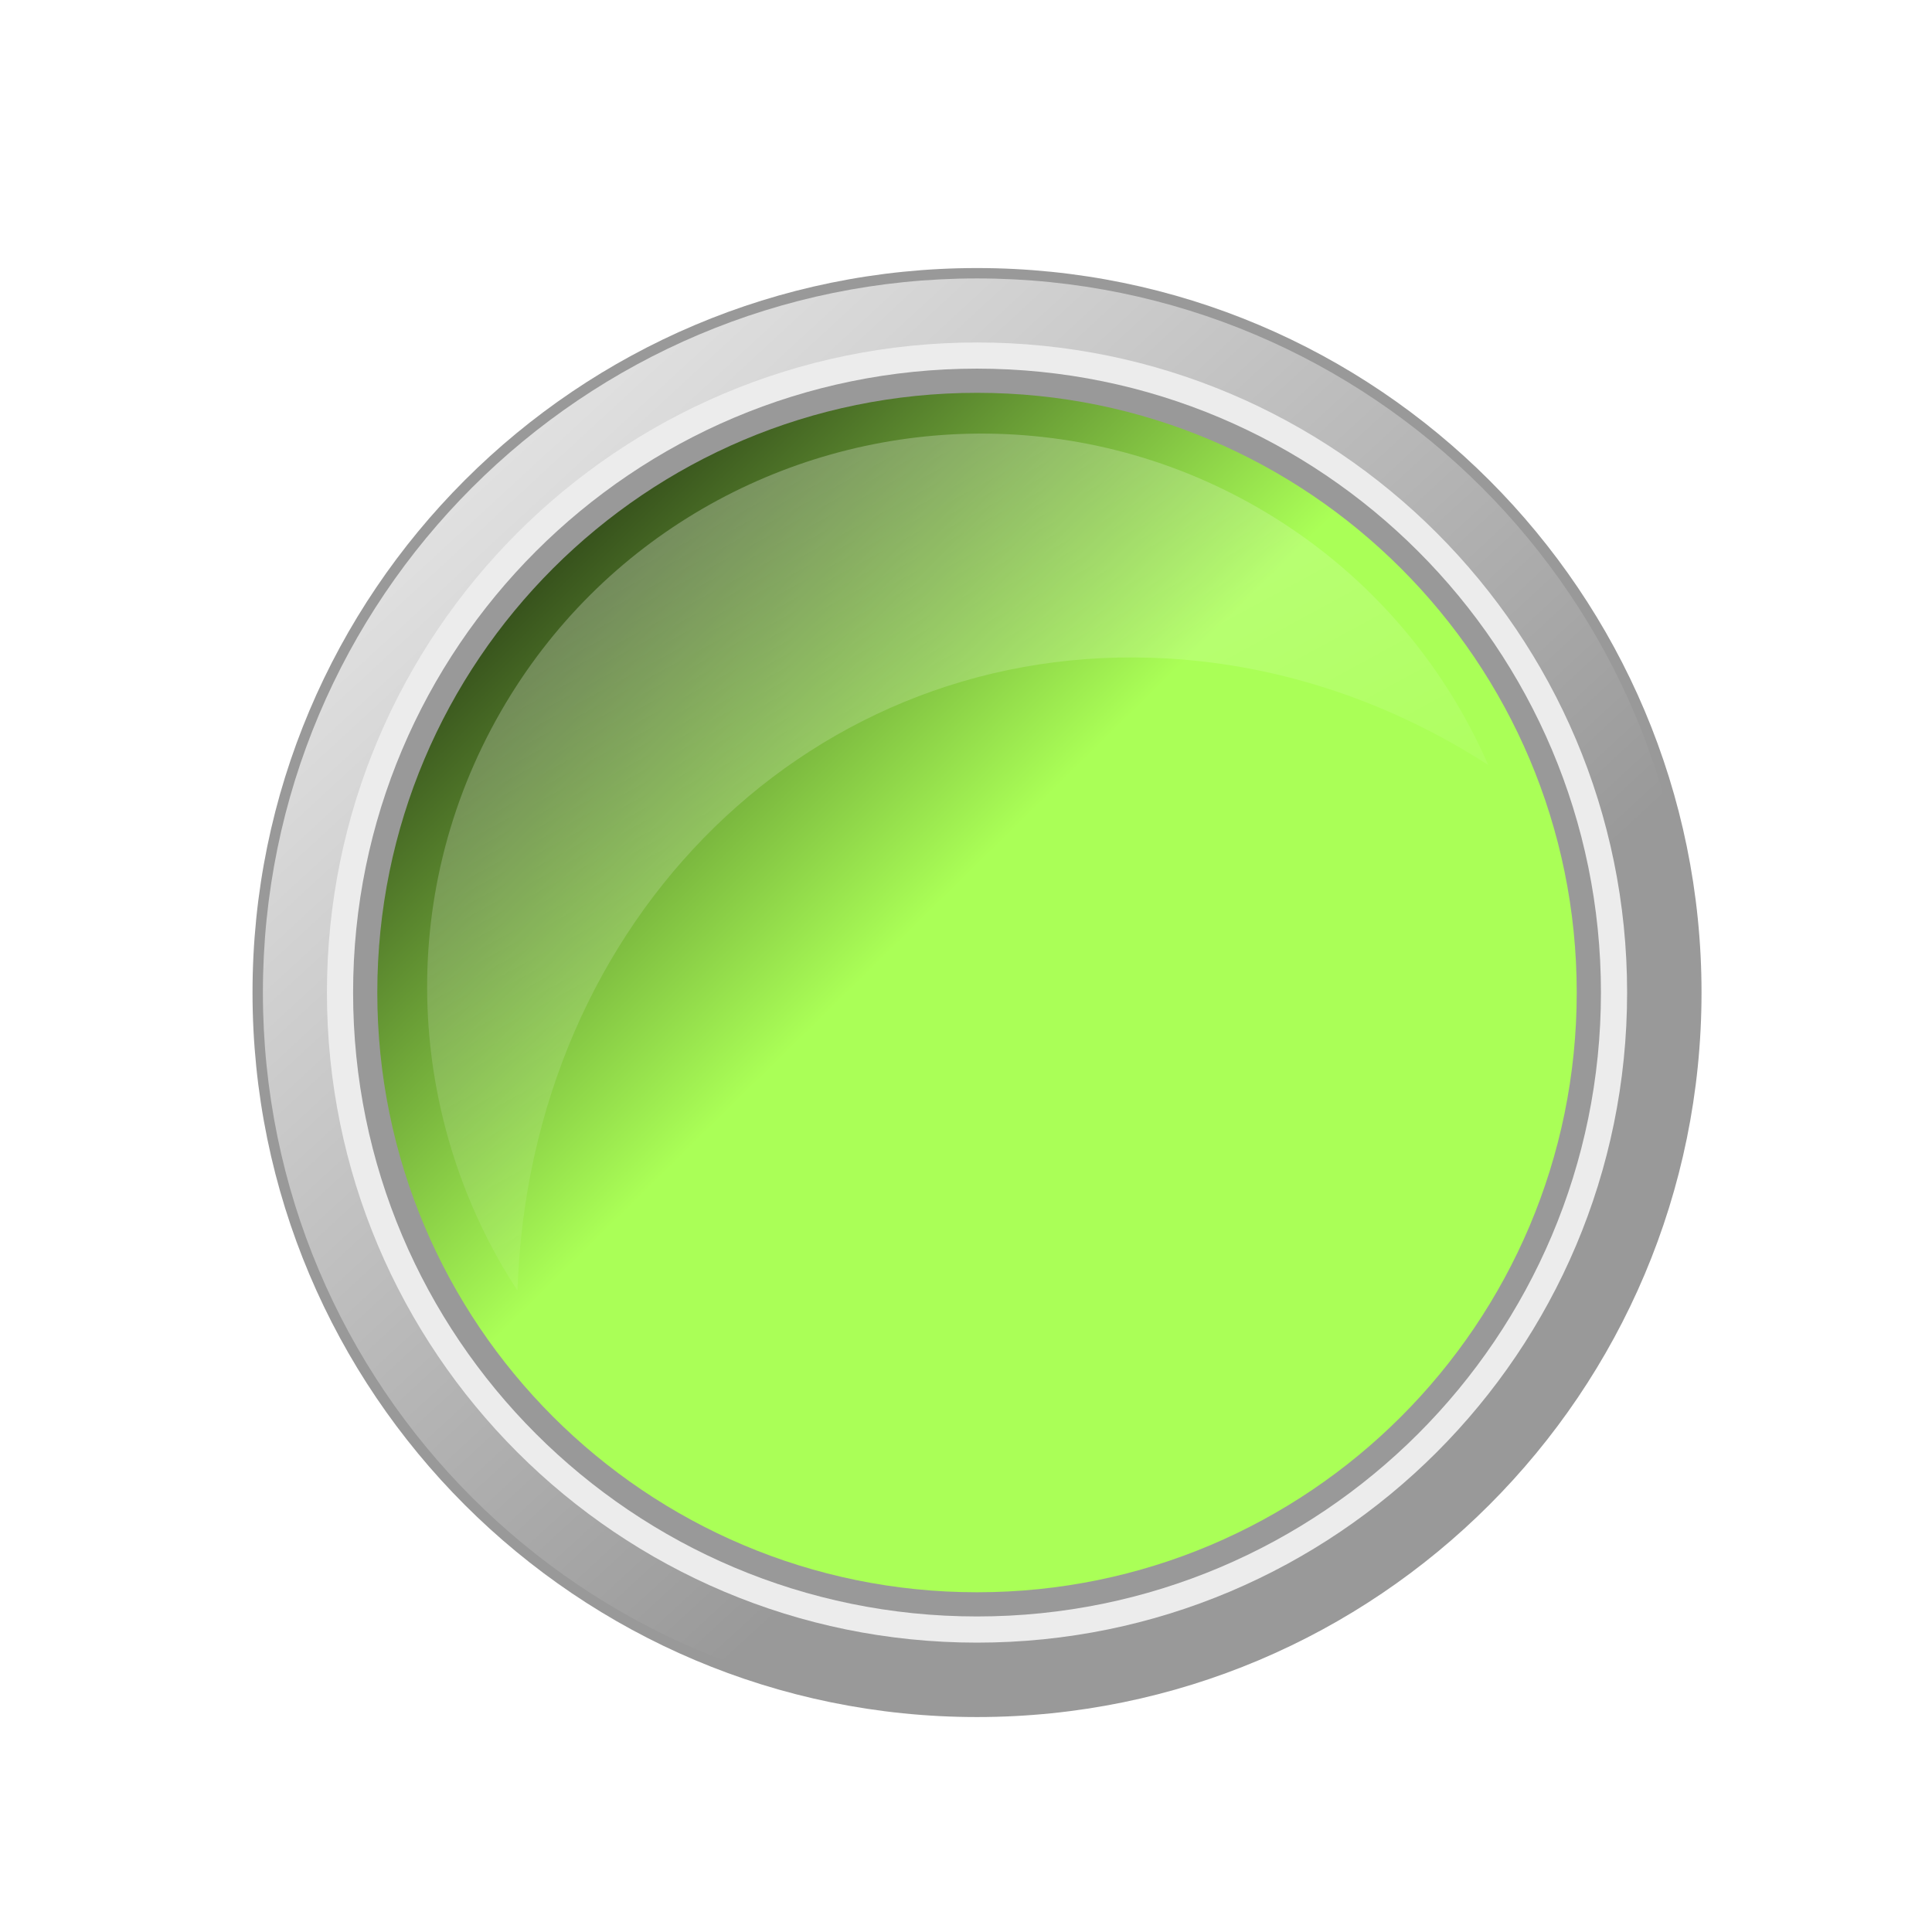 <?xml version="1.0"?><svg width="400" height="400" xmlns="http://www.w3.org/2000/svg" xmlns:xlink="http://www.w3.org/1999/xlink">
 <defs>
  <linearGradient y2="367.885" x2="315.474" y1="287.494" x1="241.41" gradientUnits="userSpaceOnUse" id="linearGradient11748" xlink:href="#linearGradient4156"/>
  <linearGradient id="linearGradient4156">
   <stop stop-color="#ffffff" offset="0" id="stop4158"/>
   <stop stop-color="#ffffff" stop-opacity="0" offset="1" id="stop4160"/>
  </linearGradient>
  <linearGradient y2="391.449" x2="341.996" y1="300.864" x1="275.608" gradientUnits="userSpaceOnUse" id="linearGradient11750" xlink:href="#linearGradient7171"/>
  <linearGradient id="linearGradient7171">
   <stop stop-color="#00112b" offset="0" id="stop7173"/>
   <stop stop-color="#0055d4" offset="1" id="stop7175"/>
  </linearGradient>
  <radialGradient r="53.036" fy="386.572" fx="312.781" cy="386.572" cx="312.781" gradientTransform="matrix(-0.593,-0.593,0.715,-0.715,243.27,849.034)" gradientUnits="userSpaceOnUse" id="radialGradient11752" xlink:href="#linearGradient7111"/>
  <linearGradient id="linearGradient7111">
   <stop stop-color="#ffffff" stop-opacity="0.408" offset="0" id="stop7113"/>
   <stop stop-color="#ffffff" stop-opacity="0" offset="1" id="stop7115"/>
  </linearGradient>
  <linearGradient y2="338.819" x2="300.268" y1="286.667" x1="255.316" gradientTransform="matrix(0.955,0,0,0.955,55.103,472.672)" gradientUnits="userSpaceOnUse" id="linearGradient11754" xlink:href="#linearGradient4148"/>
  <linearGradient id="linearGradient4148">
   <stop stop-color="#ffffff" offset="0" id="stop4150"/>
   <stop stop-color="#ffffff" stop-opacity="0" offset="1" id="stop4152"/>
  </linearGradient>
  <linearGradient xlink:href="#linearGradient4148" id="linearGradient11820" gradientUnits="userSpaceOnUse" gradientTransform="matrix(0.955,0,0,0.955,55.103,472.672)" x1="255.316" y1="286.667" x2="300.268" y2="338.819"/>
  <linearGradient y2="367.885" x2="315.474" y1="287.494" x1="241.41" gradientUnits="userSpaceOnUse" id="linearGradient11732" xlink:href="#linearGradient4156-1"/>
  <linearGradient id="linearGradient4156-1">
   <stop stop-color="#ffffff" offset="0" id="stop4158-0"/>
   <stop stop-color="#ffffff" stop-opacity="0" offset="1" id="stop4160-0"/>
  </linearGradient>
  <linearGradient y2="391.449" x2="341.996" y1="300.864" x1="275.608" gradientUnits="userSpaceOnUse" id="linearGradient11734" xlink:href="#linearGradient7199"/>
  <linearGradient id="linearGradient7199">
   <stop stop-color="#550000" id="stop7201" offset="0"/>
   <stop stop-color="#ff0000" id="stop7203" offset="1"/>
  </linearGradient>
  <radialGradient r="53.036" fy="386.572" fx="312.781" cy="386.572" cx="312.781" gradientTransform="matrix(-0.593,-0.593,0.715,-0.715,243.27,849.034)" gradientUnits="userSpaceOnUse" id="radialGradient11736" xlink:href="#linearGradient7111-1"/>
  <linearGradient id="linearGradient7111-1">
   <stop stop-color="#ffffff" stop-opacity="0.408" offset="0" id="stop7113-1"/>
   <stop stop-color="#ffffff" stop-opacity="0" offset="1" id="stop7115-8"/>
  </linearGradient>
  <linearGradient y2="338.819" x2="300.268" y1="286.667" x1="255.316" gradientTransform="matrix(0.955,0,0,0.955,-84.897,472.672)" gradientUnits="userSpaceOnUse" id="linearGradient11738" xlink:href="#linearGradient4148-9"/>
  <linearGradient id="linearGradient4148-9">
   <stop stop-color="#ffffff" offset="0" id="stop4150-3"/>
   <stop stop-color="#ffffff" stop-opacity="0" offset="1" id="stop4152-8"/>
  </linearGradient>
  <linearGradient xlink:href="#linearGradient4148-9" id="linearGradient11925" gradientUnits="userSpaceOnUse" gradientTransform="matrix(0.955,0,0,0.955,-84.897,472.672)" x1="255.316" y1="286.667" x2="300.268" y2="338.819"/>
  <linearGradient y2="367.885" x2="315.474" y1="287.494" x1="241.41" gradientUnits="userSpaceOnUse" id="linearGradient11724" xlink:href="#linearGradient4156-9"/>
  <linearGradient id="linearGradient4156-9">
   <stop stop-color="#ffffff" offset="0" id="stop4158-08"/>
   <stop stop-color="#ffffff" stop-opacity="0" offset="1" id="stop4160-1"/>
  </linearGradient>
  <linearGradient y2="391.449" x2="341.996" y1="300.864" x1="275.608" gradientUnits="userSpaceOnUse" id="linearGradient11726" xlink:href="#linearGradient7228"/>
  <linearGradient id="linearGradient7228">
   <stop stop-color="#806600" offset="0" id="stop7230"/>
   <stop stop-color="#ffcc00" offset="1" id="stop7232"/>
  </linearGradient>
  <radialGradient r="53.036" fy="386.572" fx="312.781" cy="386.572" cx="312.781" gradientTransform="matrix(-0.593,-0.593,0.715,-0.715,243.27,849.034)" gradientUnits="userSpaceOnUse" id="radialGradient11728" xlink:href="#linearGradient7111-4"/>
  <linearGradient id="linearGradient7111-4">
   <stop stop-color="#ffffff" stop-opacity="0.408" offset="0" id="stop7113-6"/>
   <stop stop-color="#ffffff" stop-opacity="0" offset="1" id="stop7115-7"/>
  </linearGradient>
  <linearGradient y2="338.819" x2="300.268" y1="286.667" x1="255.316" gradientTransform="matrix(0.955,0,0,0.955,-84.897,592.672)" gradientUnits="userSpaceOnUse" id="linearGradient11730" xlink:href="#linearGradient4148-4"/>
  <linearGradient id="linearGradient4148-4">
   <stop stop-color="#ffffff" offset="0" id="stop4150-5"/>
   <stop stop-color="#ffffff" stop-opacity="0" offset="1" id="stop4152-5"/>
  </linearGradient>
  <linearGradient xlink:href="#linearGradient4148-4" id="linearGradient12030" gradientUnits="userSpaceOnUse" gradientTransform="matrix(0.955,0,0,0.955,-84.897,592.672)" x1="255.316" y1="286.667" x2="300.268" y2="338.819"/>
  <linearGradient y2="0.705" x2="0.611" y1="-0.053" x1="-0.088" id="linearGradient11740" xlink:href="#linearGradient4156-18"/>
  <linearGradient id="linearGradient4156-18">
   <stop stop-color="#ffffff" offset="0" id="stop4158-5"/>
   <stop stop-color="#ffffff" stop-opacity="0" offset="1" id="stop4160-5"/>
  </linearGradient>
  <filter color-interpolation-filters="sRGB" id="filter6126-4">
   <feGaussianBlur stdDeviation="0.53" id="feGaussianBlur6128-4"/>
  </filter>
  <linearGradient y2="0.927" x2="0.861" y1="0.073" x1="0.235" id="linearGradient11742" xlink:href="#linearGradient7256"/>
  <linearGradient id="linearGradient7256">
   <stop stop-color="#112b00" id="stop7258" offset="0"/>
   <stop stop-color="#66ff00" id="stop7260" offset="1"/>
  </linearGradient>
  <radialGradient r="53.036" fy="386.572" fx="312.781" cy="386.572" cx="312.781" gradientTransform="matrix(-0.593,-0.593,0.715,-0.715,243.27,849.034)" gradientUnits="userSpaceOnUse" id="radialGradient11744" xlink:href="#linearGradient7111-0"/>
  <linearGradient id="linearGradient7111-0">
   <stop stop-color="#ffffff" stop-opacity="0.408" offset="0" id="stop7113-5"/>
   <stop stop-color="#ffffff" stop-opacity="0" offset="1" id="stop7115-9"/>
  </linearGradient>
  <linearGradient y2="338.819" x2="300.268" y1="286.667" x1="255.316" gradientTransform="matrix(0.955,0,0,0.955,55.103,592.672)" gradientUnits="userSpaceOnUse" id="linearGradient11746" xlink:href="#linearGradient4148-1"/>
  <linearGradient id="linearGradient4148-1">
   <stop stop-color="#ffffff" offset="0" id="stop4150-9"/>
   <stop stop-color="#ffffff" stop-opacity="0" offset="1" id="stop4152-86"/>
  </linearGradient>
  <linearGradient xlink:href="#linearGradient4148-1" id="linearGradient12135" x1="0.051" y1="0.062" x2="0.619" y2="0.878"/>
  <linearGradient spreadMethod="reflect" id="svg_1">
   <stop offset="0.227" stop-color="#00ff00"/>
   <stop offset="1" stop-color="#ff00ff"/>
  </linearGradient>
  <radialGradient cy="0.723" cx="0.707" spreadMethod="reflect" id="svg_2">
   <stop offset="0.227" stop-color="#00ff00"/>
   <stop offset="1" stop-color="#ff00ff"/>
  </radialGradient>
  <linearGradient spreadMethod="pad" y1="0.934" x1="0.938" y2="0" x2="0" id="svg_3">
   <stop offset="0" stop-color="#00ff00"/>
   <stop offset="1" stop-color="#ff00ff"/>
  </linearGradient>
  <linearGradient spreadMethod="pad" y1="0.934" x1="0.938" y2="0" x2="0" id="svg_4">
   <stop offset="0" stop-color="#00ff00"/>
   <stop offset="0.992" stop-opacity="0.996" stop-color="#000000"/>
  </linearGradient>
  <linearGradient spreadMethod="pad" y1="0.676" x1="0.641" y2="0" x2="0" id="svg_5">
   <stop offset="0" stop-opacity="0.996" stop-color="#aaff56"/>
   <stop offset="0.523" stop-opacity="0.996" stop-color="#000000"/>
   <stop offset="0.992" stop-opacity="0.996" stop-color="#000000"/>
  </linearGradient>
  <linearGradient spreadMethod="pad" y1="0.969" x1="0.953" y2="0" x2="0" id="svg_6">
   <stop offset="0" stop-opacity="0.996" stop-color="#aaff56"/>
   <stop offset="0.992" stop-opacity="0.996" stop-color="#000000"/>
   <stop offset="1" stop-opacity="0.996" stop-color="#000000"/>
  </linearGradient>
  <linearGradient spreadMethod="pad" y1="0.969" x1="0.953" y2="0" x2="0" id="svg_7">
   <stop offset="0.535" stop-opacity="0.996" stop-color="#aaff56"/>
   <stop offset="0.992" stop-opacity="0.996" stop-color="#000000"/>
   <stop offset="1" stop-opacity="0.996" stop-color="#000000"/>
  </linearGradient>
 </defs>
 <g>
  <title>Layer 1</title>
  <path fill="#999999" d="m352.282,205.499c0,82.843 -67.159,149.998 -150.002,149.998c-82.843,0 -149.999,-67.155 -149.999,-149.998c0,-82.843 67.156,-150.002 149.999,-150.002c82.843,0 150.002,67.159 150.002,150.002z" id="path7234"/>
  <path fill="url(#linearGradient11740)" d="m350.133,205.497c0,81.655 -66.194,147.852 -147.852,147.852c-81.655,0 -147.852,-66.197 -147.852,-147.852c0,-81.655 66.197,-147.852 147.852,-147.852c81.658,0 147.852,66.197 147.852,147.852z" id="path7236"/>
  <path fill="#ececec" filter="url(#filter6126-4)" id="path7238" d="m336.876,205.498c0,74.334 -60.262,134.592 -134.596,134.592c-74.334,0 -134.593,-60.258 -134.593,-134.592c0,-74.334 60.259,-134.593 134.593,-134.593c74.334,0 134.596,60.259 134.596,134.593z"/>
  <path fill="#999999" filter="url(#filter6126-4)" d="m331.458,205.497c0,71.342 -57.836,129.174 -129.178,129.174c-71.342,0 -129.175,-57.832 -129.175,-129.174c0,-71.342 57.833,-129.175 129.175,-129.175c71.342,0 129.178,57.833 129.178,129.175z" id="path7240"/>
  <path fill="url(#svg_7)" d="m326.446,205.497c0,68.576 -55.59,124.166 -124.166,124.166c-68.573,0 -124.163,-55.59 -124.163,-124.166c0,-68.576 55.59,-124.166 124.163,-124.166c68.576,0 124.166,55.59 124.166,124.166z" id="path7242"/>
  <path fill="url(#radialGradient11744)" id="path7244" d="m319.109,205.495c0,64.523 -52.304,116.831 -116.828,116.831c-64.523,0 -116.827,-52.308 -116.827,-116.831c0,-64.523 52.304,-116.828 116.827,-116.828c64.524,0 116.828,52.305 116.828,116.828z"/>
  <path opacity="0.318" fill="url(#linearGradient12135)" d="m200.631,89.8c-38.725,0.871 -76.074,21.376 -96.846,57.35c-22.34,38.697 -19.502,85.022 3.356,120.073c2.478,-77.08 61.391,-135.133 134.578,-130.889c23.993,1.392 46.639,9.297 66.409,22.053c-9.465,-21.643 -25.618,-40.535 -47.627,-53.245c-18.846,-10.88 -39.583,-15.801 -59.87,-15.342z" id="path7246"/>
 </g>
</svg>